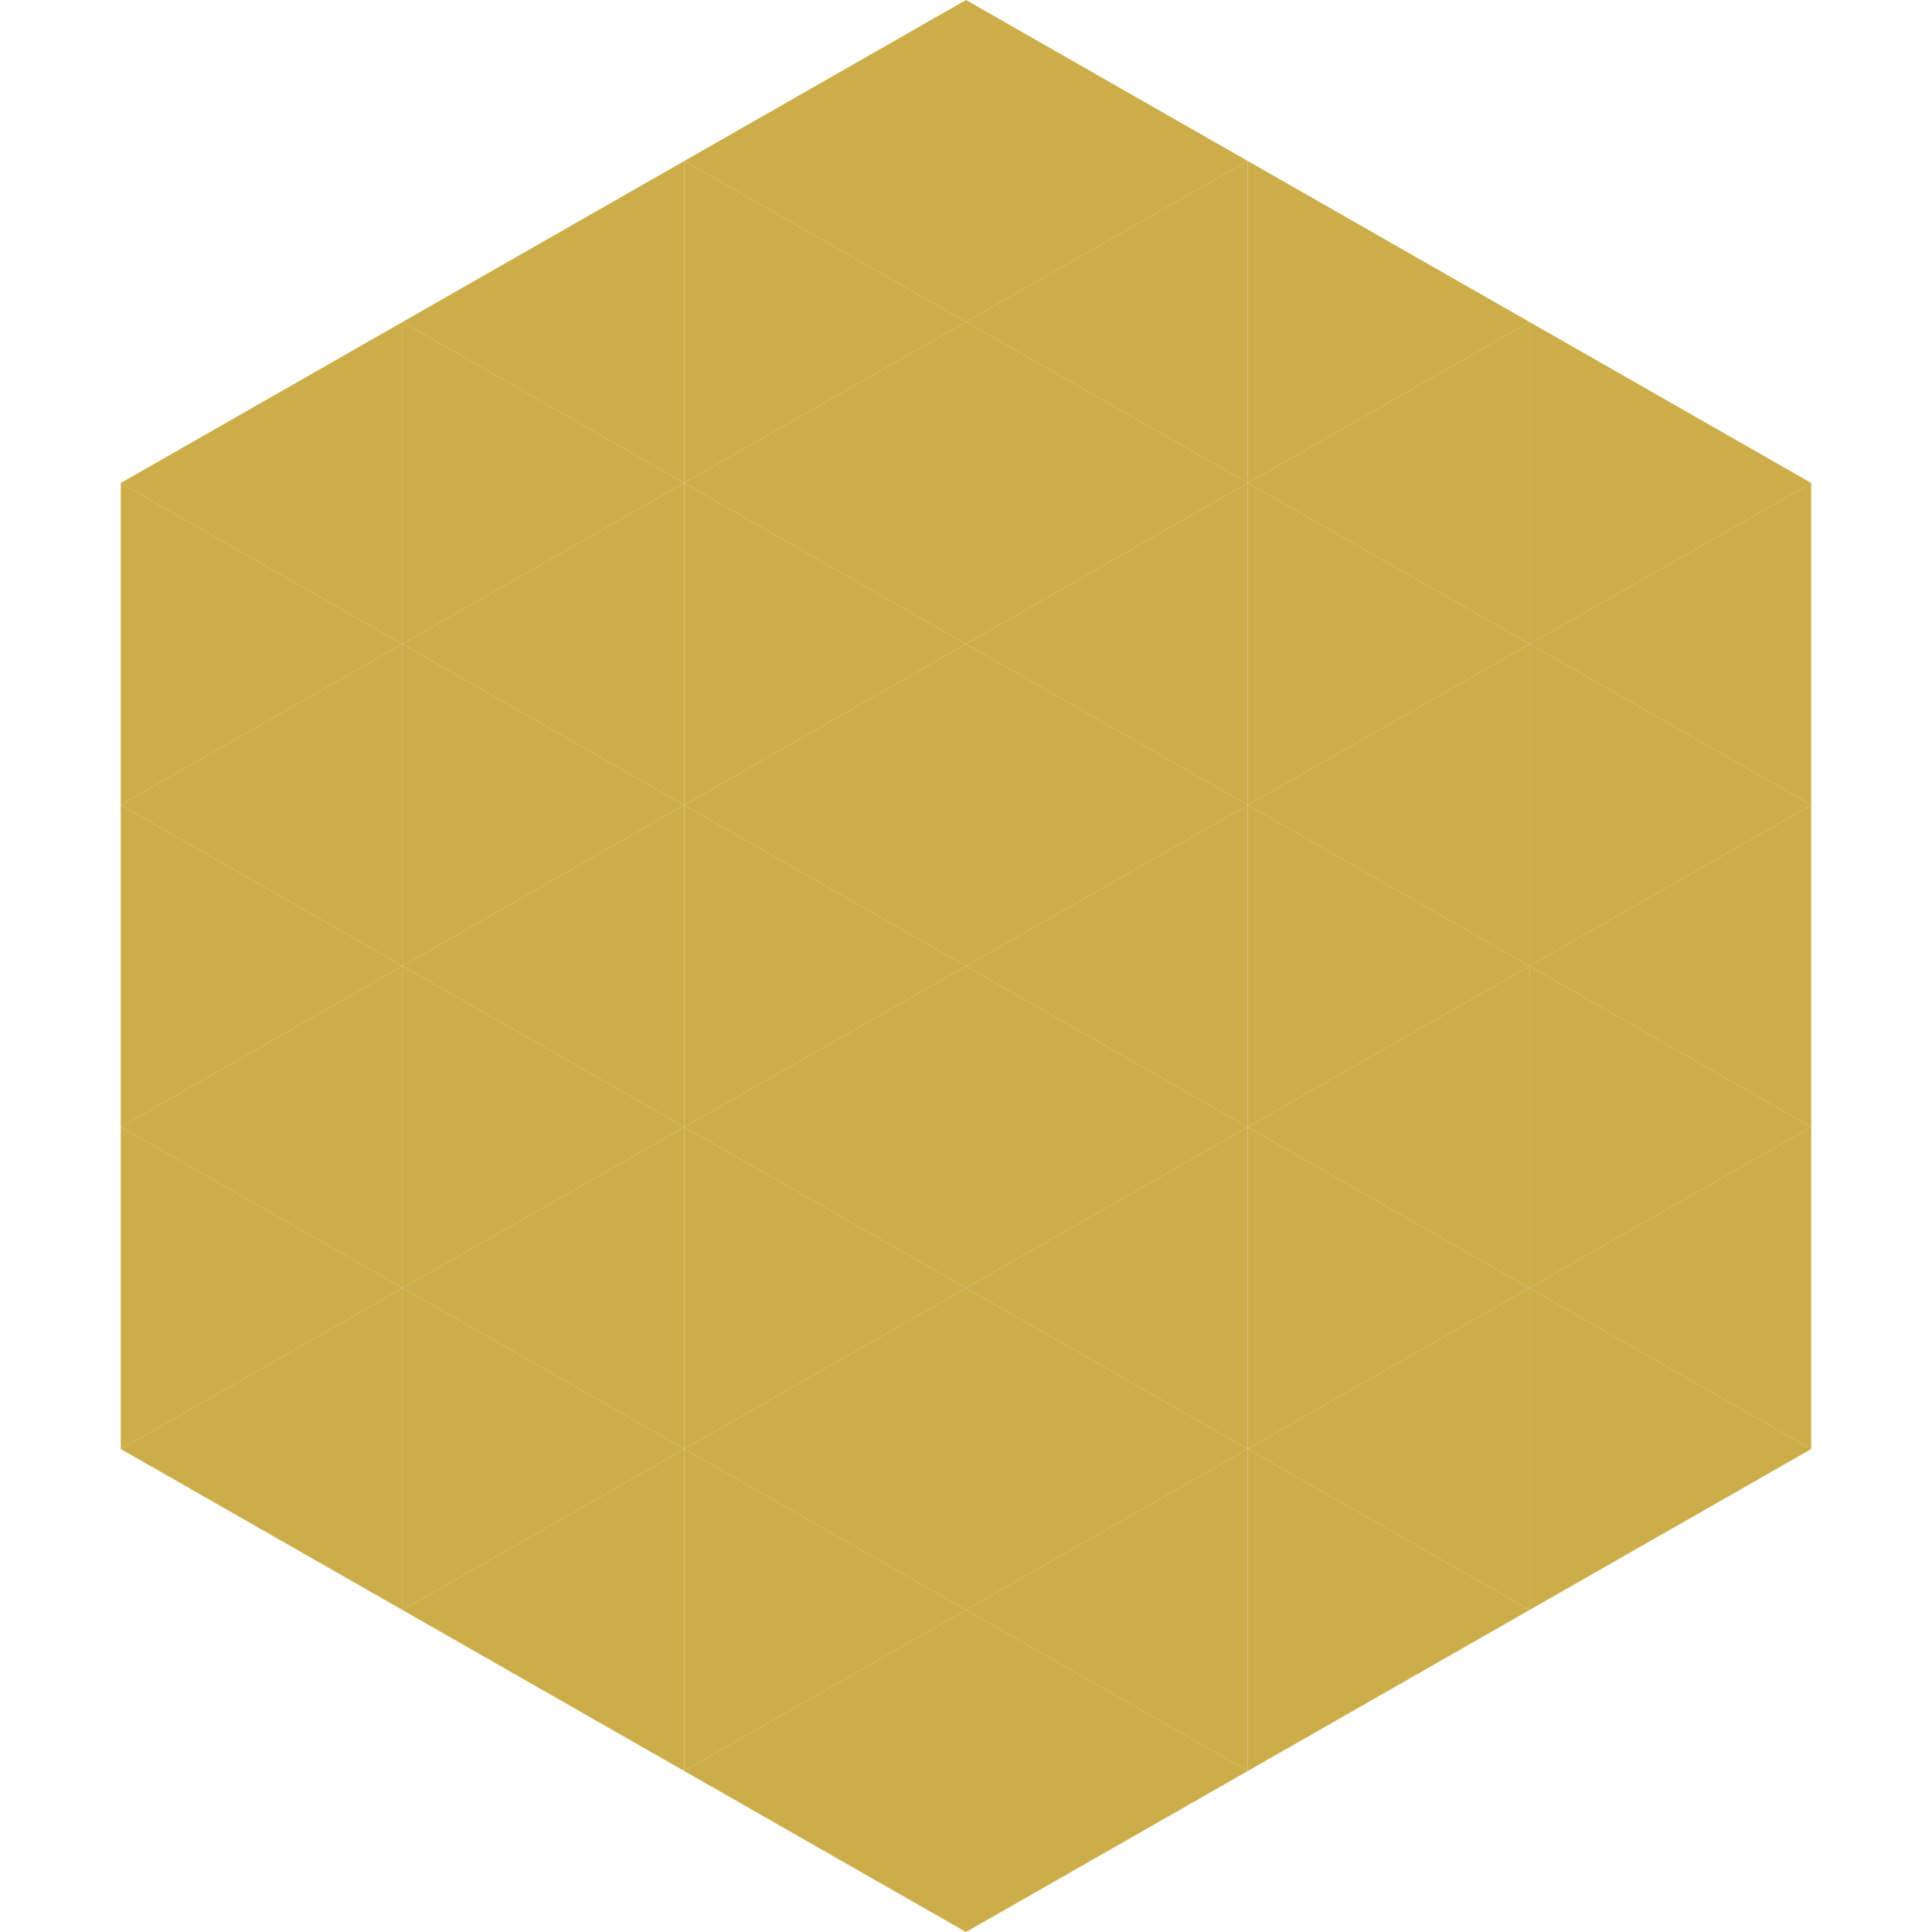 <?xml version="1.0"?>
<!-- Generated by SVGo -->
<svg width="240" height="240"
     xmlns="http://www.w3.org/2000/svg"
     xmlns:xlink="http://www.w3.org/1999/xlink">
<polygon points="50,40 15,60 50,80" style="fill:rgb(204,173,73)" />
<polygon points="190,40 225,60 190,80" style="fill:rgb(204,173,73)" />
<polygon points="15,60 50,80 15,100" style="fill:rgb(204,173,73)" />
<polygon points="225,60 190,80 225,100" style="fill:rgb(204,173,73)" />
<polygon points="50,80 15,100 50,120" style="fill:rgb(204,173,73)" />
<polygon points="190,80 225,100 190,120" style="fill:rgb(204,173,73)" />
<polygon points="15,100 50,120 15,140" style="fill:rgb(204,173,73)" />
<polygon points="225,100 190,120 225,140" style="fill:rgb(204,173,73)" />
<polygon points="50,120 15,140 50,160" style="fill:rgb(204,173,73)" />
<polygon points="190,120 225,140 190,160" style="fill:rgb(204,173,73)" />
<polygon points="15,140 50,160 15,180" style="fill:rgb(204,173,73)" />
<polygon points="225,140 190,160 225,180" style="fill:rgb(204,173,73)" />
<polygon points="50,160 15,180 50,200" style="fill:rgb(204,173,73)" />
<polygon points="190,160 225,180 190,200" style="fill:rgb(204,173,73)" />
<polygon points="15,180 50,200 15,220" style="fill:rgb(255,255,255); fill-opacity:0" />
<polygon points="225,180 190,200 225,220" style="fill:rgb(255,255,255); fill-opacity:0" />
<polygon points="50,0 85,20 50,40" style="fill:rgb(255,255,255); fill-opacity:0" />
<polygon points="190,0 155,20 190,40" style="fill:rgb(255,255,255); fill-opacity:0" />
<polygon points="85,20 50,40 85,60" style="fill:rgb(204,173,73)" />
<polygon points="155,20 190,40 155,60" style="fill:rgb(204,173,73)" />
<polygon points="50,40 85,60 50,80" style="fill:rgb(204,173,73)" />
<polygon points="190,40 155,60 190,80" style="fill:rgb(204,173,73)" />
<polygon points="85,60 50,80 85,100" style="fill:rgb(204,173,73)" />
<polygon points="155,60 190,80 155,100" style="fill:rgb(204,173,73)" />
<polygon points="50,80 85,100 50,120" style="fill:rgb(204,173,73)" />
<polygon points="190,80 155,100 190,120" style="fill:rgb(204,173,73)" />
<polygon points="85,100 50,120 85,140" style="fill:rgb(204,173,73)" />
<polygon points="155,100 190,120 155,140" style="fill:rgb(204,173,73)" />
<polygon points="50,120 85,140 50,160" style="fill:rgb(204,173,73)" />
<polygon points="190,120 155,140 190,160" style="fill:rgb(204,173,73)" />
<polygon points="85,140 50,160 85,180" style="fill:rgb(204,173,73)" />
<polygon points="155,140 190,160 155,180" style="fill:rgb(204,173,73)" />
<polygon points="50,160 85,180 50,200" style="fill:rgb(204,173,73)" />
<polygon points="190,160 155,180 190,200" style="fill:rgb(204,173,73)" />
<polygon points="85,180 50,200 85,220" style="fill:rgb(204,173,73)" />
<polygon points="155,180 190,200 155,220" style="fill:rgb(204,173,73)" />
<polygon points="120,0 85,20 120,40" style="fill:rgb(204,173,73)" />
<polygon points="120,0 155,20 120,40" style="fill:rgb(204,173,73)" />
<polygon points="85,20 120,40 85,60" style="fill:rgb(204,173,73)" />
<polygon points="155,20 120,40 155,60" style="fill:rgb(204,173,73)" />
<polygon points="120,40 85,60 120,80" style="fill:rgb(204,173,73)" />
<polygon points="120,40 155,60 120,80" style="fill:rgb(204,173,73)" />
<polygon points="85,60 120,80 85,100" style="fill:rgb(204,173,73)" />
<polygon points="155,60 120,80 155,100" style="fill:rgb(204,173,73)" />
<polygon points="120,80 85,100 120,120" style="fill:rgb(204,173,73)" />
<polygon points="120,80 155,100 120,120" style="fill:rgb(204,173,73)" />
<polygon points="85,100 120,120 85,140" style="fill:rgb(204,173,73)" />
<polygon points="155,100 120,120 155,140" style="fill:rgb(204,173,73)" />
<polygon points="120,120 85,140 120,160" style="fill:rgb(204,173,73)" />
<polygon points="120,120 155,140 120,160" style="fill:rgb(204,173,73)" />
<polygon points="85,140 120,160 85,180" style="fill:rgb(204,173,73)" />
<polygon points="155,140 120,160 155,180" style="fill:rgb(204,173,73)" />
<polygon points="120,160 85,180 120,200" style="fill:rgb(204,173,73)" />
<polygon points="120,160 155,180 120,200" style="fill:rgb(204,173,73)" />
<polygon points="85,180 120,200 85,220" style="fill:rgb(204,173,73)" />
<polygon points="155,180 120,200 155,220" style="fill:rgb(204,173,73)" />
<polygon points="120,200 85,220 120,240" style="fill:rgb(204,173,73)" />
<polygon points="120,200 155,220 120,240" style="fill:rgb(204,173,73)" />
<polygon points="85,220 120,240 85,260" style="fill:rgb(255,255,255); fill-opacity:0" />
<polygon points="155,220 120,240 155,260" style="fill:rgb(255,255,255); fill-opacity:0" />
</svg>

